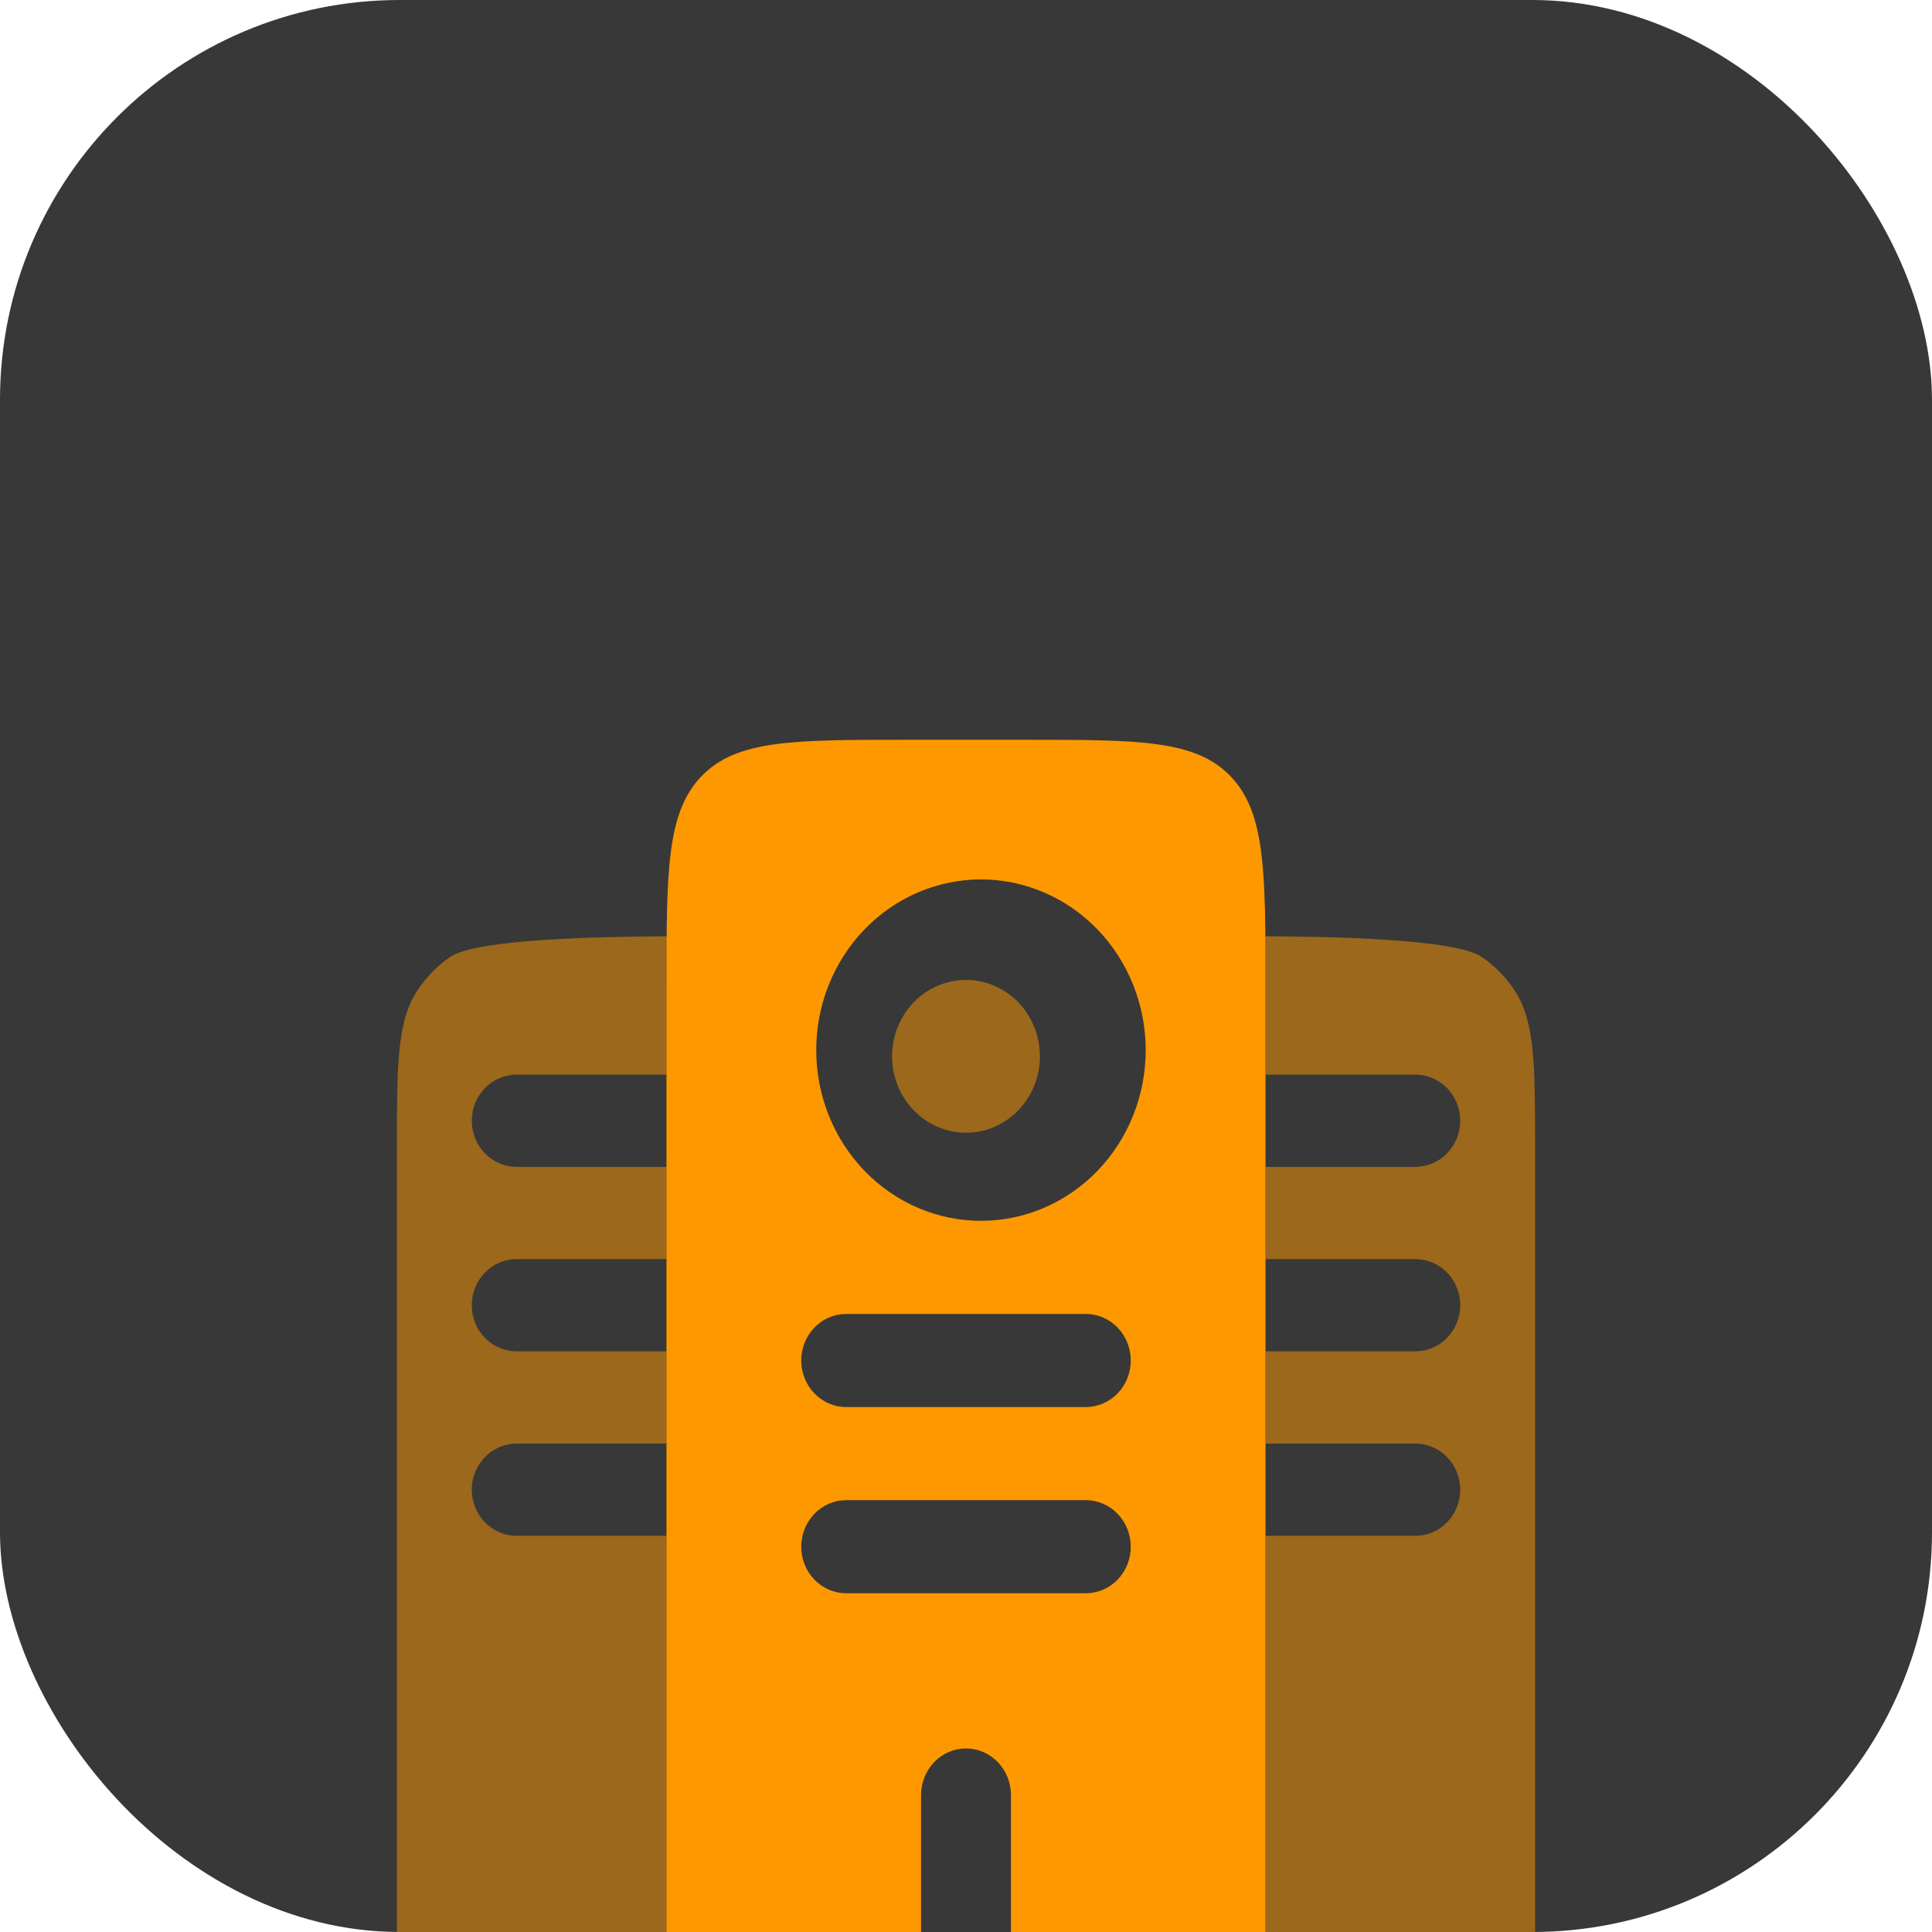 <svg width="58" height="58" viewBox="0 0 58 58" fill="none" xmlns="http://www.w3.org/2000/svg">
<g clip-path="url(#clip0_8_10)">
<rect width="58" height="58" rx="12" fill="#383838"/>
<path fill-rule="evenodd" clip-rule="evenodd" d="M27.202 22.209H30.799C34.19 22.209 35.885 22.209 36.938 23.3C37.992 24.392 37.992 26.148 37.992 29.662V58.08H46.984C47.342 58.08 47.685 58.227 47.938 58.489C48.191 58.752 48.333 59.107 48.333 59.478C48.333 59.848 48.191 60.204 47.938 60.466C47.685 60.728 47.342 60.875 46.984 60.875H11.015C10.658 60.875 10.315 60.728 10.062 60.466C9.809 60.204 9.667 59.848 9.667 59.478C9.667 59.107 9.809 58.752 10.062 58.489C10.315 58.227 10.658 58.08 11.015 58.08H20.008V29.662C20.008 26.148 20.008 24.392 21.062 23.3C22.116 22.209 23.81 22.209 27.202 22.209ZM24.054 40.843C24.054 40.472 24.196 40.117 24.449 39.855C24.702 39.593 25.045 39.446 25.403 39.446H32.597C32.955 39.446 33.298 39.593 33.551 39.855C33.804 40.117 33.946 40.472 33.946 40.843C33.946 41.214 33.804 41.569 33.551 41.831C33.298 42.093 32.955 42.241 32.597 42.241H25.403C25.045 42.241 24.702 42.093 24.449 41.831C24.196 41.569 24.054 41.214 24.054 40.843ZM24.054 46.434C24.054 46.063 24.196 45.707 24.449 45.445C24.702 45.183 25.045 45.036 25.403 45.036H32.597C32.955 45.036 33.298 45.183 33.551 45.445C33.804 45.707 33.946 46.063 33.946 46.434C33.946 46.804 33.804 47.16 33.551 47.422C33.298 47.684 32.955 47.831 32.597 47.831H25.403C25.045 47.831 24.702 47.684 24.449 47.422C24.196 47.16 24.054 46.804 24.054 46.434ZM29 52.49C29.358 52.49 29.701 52.637 29.954 52.899C30.207 53.161 30.349 53.517 30.349 53.887V58.08H27.651V53.887C27.651 53.517 27.793 53.161 28.046 52.899C28.299 52.637 28.642 52.49 29 52.49ZM24.504 31.526C24.504 30.167 25.025 28.863 25.953 27.902C26.88 26.941 28.138 26.401 29.45 26.401C30.761 26.401 32.019 26.941 32.947 27.902C33.874 28.863 34.395 30.167 34.395 31.526C34.395 32.885 33.874 34.188 32.947 35.149C32.019 36.11 30.761 36.65 29.45 36.65C28.138 36.65 26.88 36.11 25.953 35.149C25.025 34.188 24.504 32.885 24.504 31.526Z" fill="#FE9800"/>
<path opacity="0.5" d="M26.781 31.711C26.781 31.103 27.015 30.52 27.431 30.089C27.847 29.659 28.412 29.418 29 29.418C29.588 29.418 30.153 29.659 30.569 30.089C30.985 30.52 31.219 31.103 31.219 31.711C31.219 32.32 30.985 32.903 30.569 33.333C30.153 33.764 29.588 34.005 29 34.005C28.412 34.005 27.847 33.764 27.431 33.333C27.015 32.903 26.781 32.32 26.781 31.711Z" fill="#FE9800"/>
<path opacity="0.5" d="M45.479 29.748C46.085 30.678 46.085 31.974 46.085 34.568V58.106H46.984C47.342 58.106 47.685 58.252 47.938 58.512C48.191 58.771 48.333 59.123 48.333 59.491C48.333 59.858 48.191 60.21 47.938 60.47C47.685 60.729 47.342 60.875 46.984 60.875H11.015C10.658 60.875 10.315 60.729 10.062 60.47C9.809 60.21 9.667 59.858 9.667 59.491C9.667 59.123 9.809 58.771 10.062 58.512C10.315 58.252 10.658 58.106 11.015 58.106H11.915V34.568C11.915 31.974 11.915 30.678 12.521 29.748C12.783 29.345 13.121 28.998 13.514 28.729C14.307 28.184 18.076 28.116 20.02 28.109C20.013 28.646 20.013 29.207 20.013 29.789V32.261H15.512C15.154 32.261 14.811 32.407 14.558 32.666C14.305 32.926 14.163 33.278 14.163 33.645C14.163 34.012 14.305 34.365 14.558 34.624C14.811 34.884 15.154 35.03 15.512 35.03H20.013V37.799H15.512C15.154 37.799 14.811 37.945 14.558 38.205C14.305 38.464 14.163 38.816 14.163 39.184C14.163 39.551 14.305 39.903 14.558 40.163C14.811 40.422 15.154 40.568 15.512 40.568H20.013V43.337H15.512C15.154 43.337 14.811 43.483 14.558 43.743C14.305 44.002 14.163 44.355 14.163 44.722C14.163 45.089 14.305 45.441 14.558 45.701C14.811 45.961 15.154 46.106 15.512 46.106H20.013V58.106H37.998V46.106H42.488C42.846 46.106 43.189 45.961 43.442 45.701C43.695 45.441 43.837 45.089 43.837 44.722C43.837 44.355 43.695 44.002 43.442 43.743C43.189 43.483 42.846 43.337 42.488 43.337H37.998V40.568H42.488C42.846 40.568 43.189 40.422 43.442 40.163C43.695 39.903 43.837 39.551 43.837 39.184C43.837 38.816 43.695 38.464 43.442 38.205C43.189 37.945 42.846 37.799 42.488 37.799H37.998V35.03H42.488C42.846 35.03 43.189 34.884 43.442 34.624C43.695 34.365 43.837 34.012 43.837 33.645C43.837 33.278 43.695 32.926 43.442 32.666C43.189 32.407 42.846 32.261 42.488 32.261H37.998V29.787C37.998 29.207 37.998 28.646 37.99 28.107C39.935 28.116 43.692 28.184 44.486 28.729C44.879 28.998 45.217 29.345 45.479 29.748Z" fill="#FE9800"/>
</g>
<defs>
<clipPath id="clip0_8_10">
<rect width="58" height="58" rx="12" fill="white"/>
</clipPath>
</defs>
</svg>
